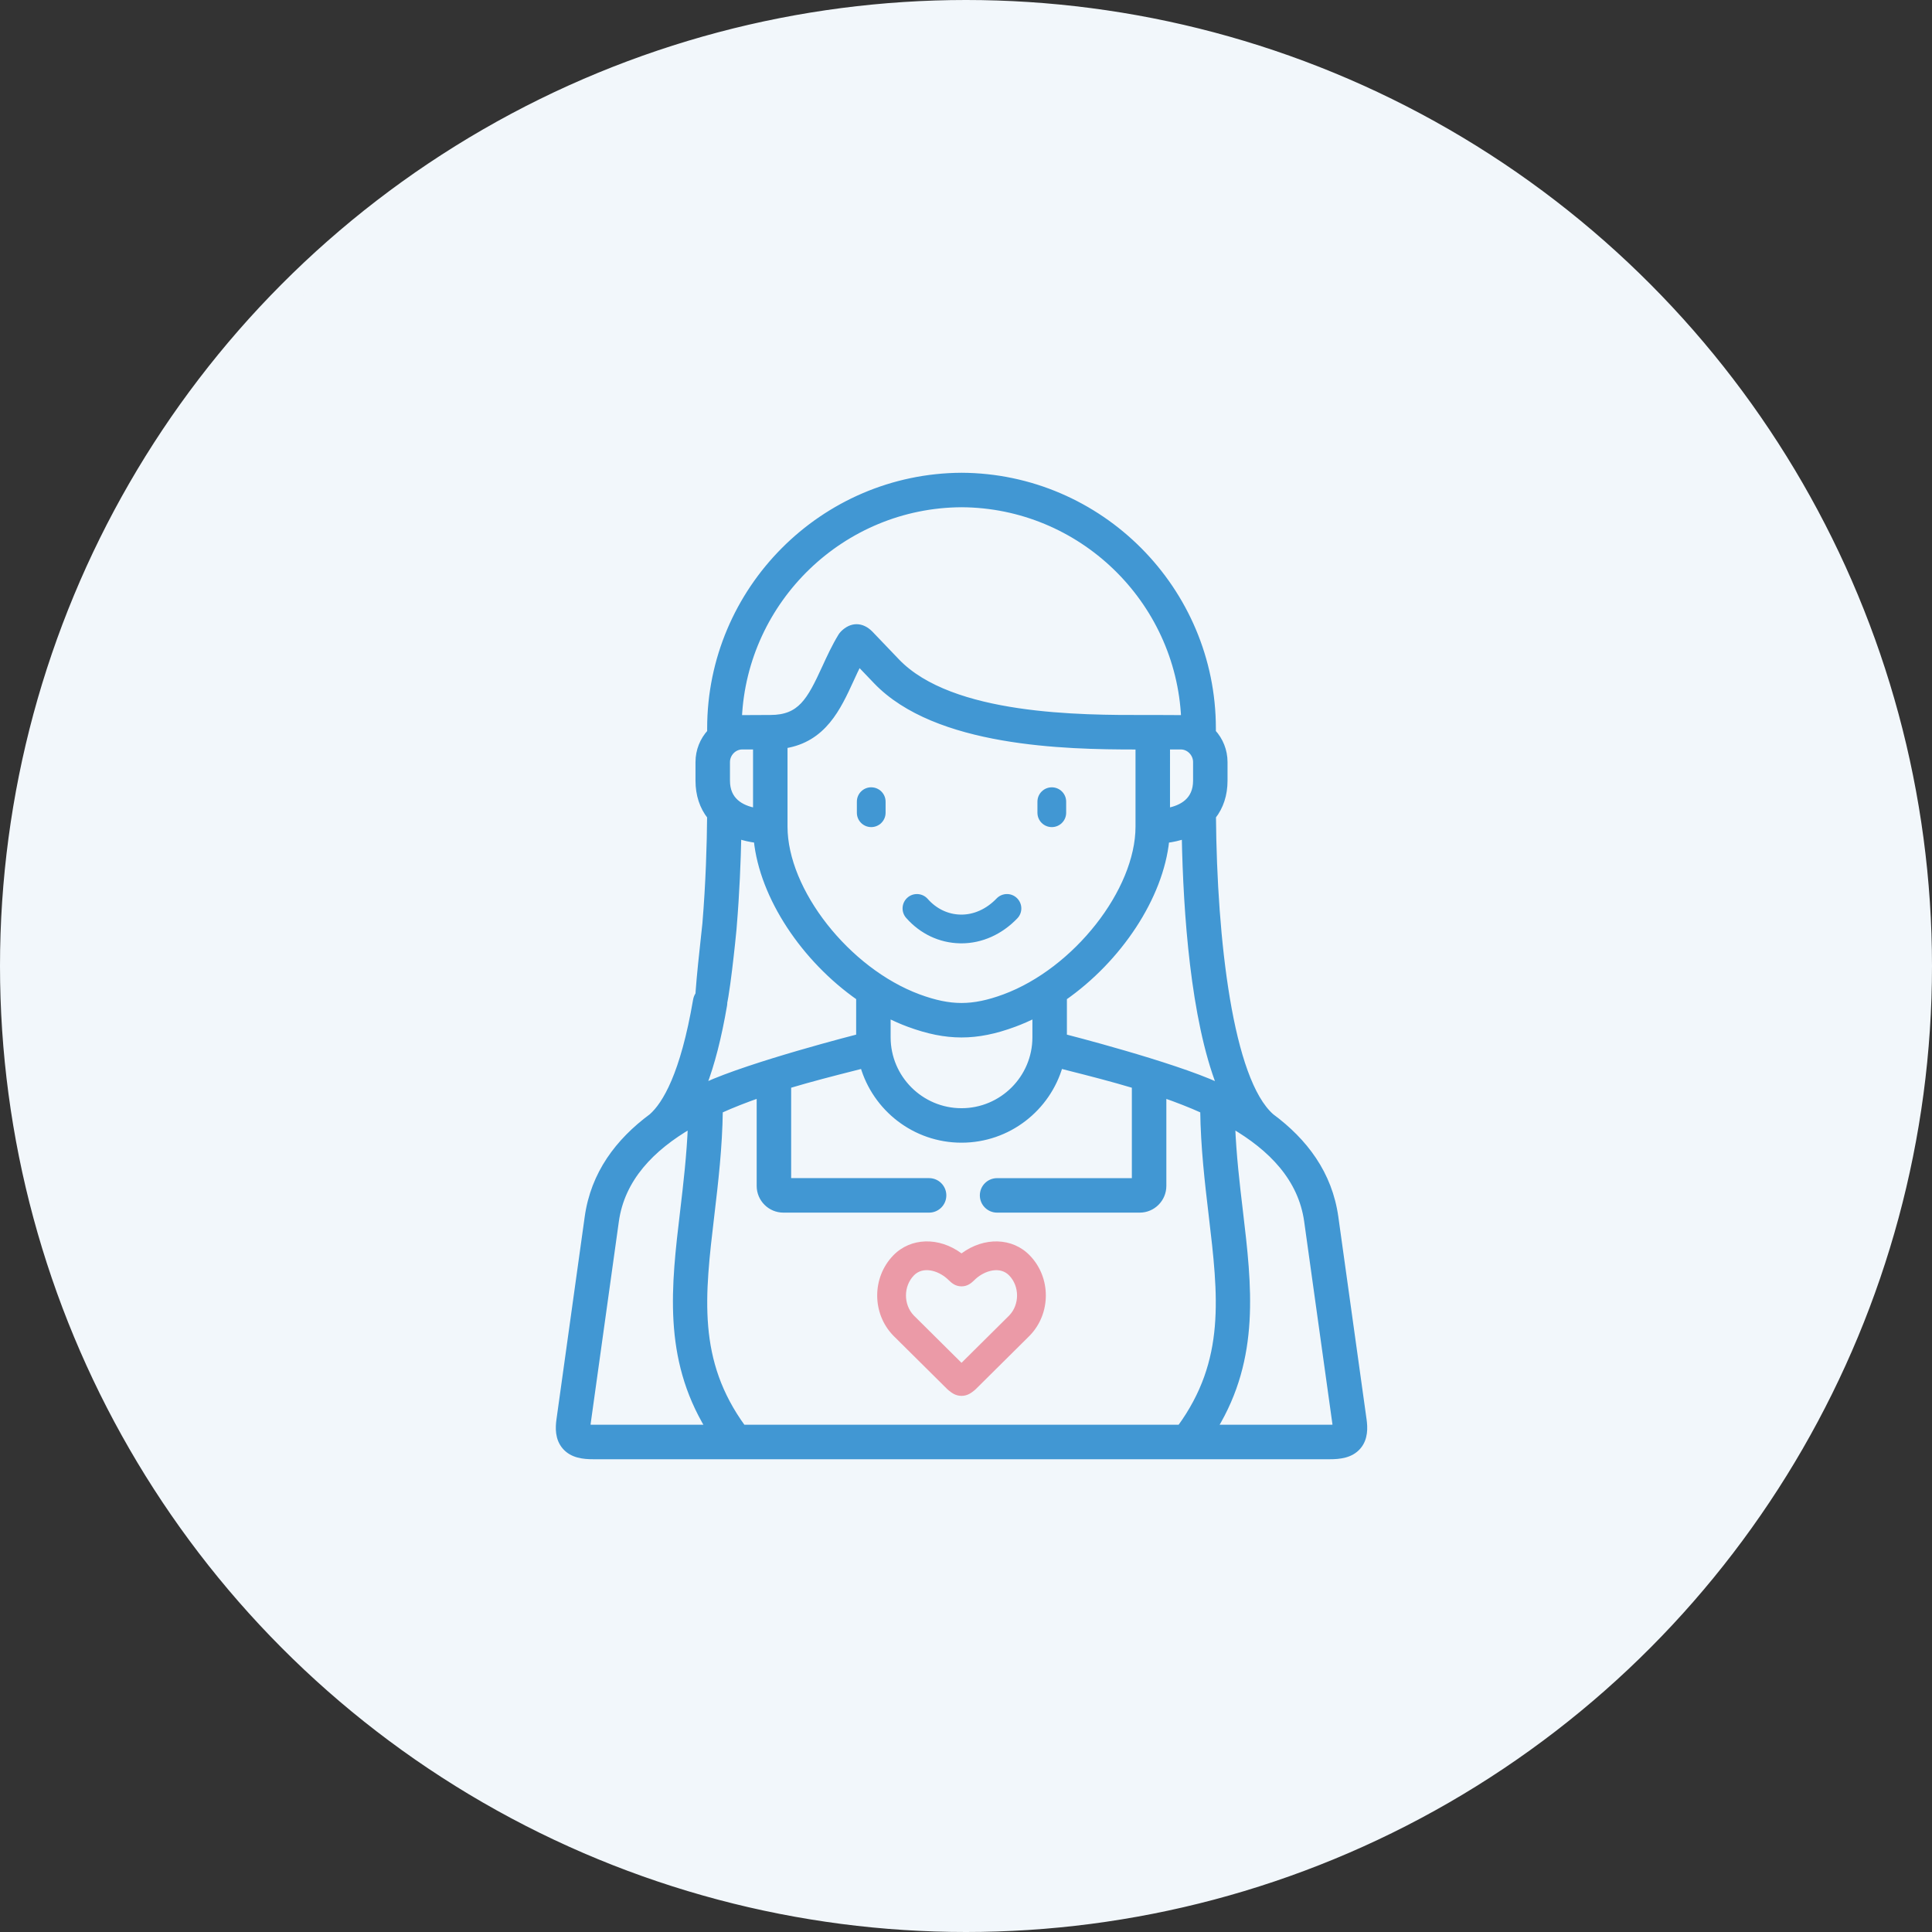 <svg xmlns="http://www.w3.org/2000/svg" width="84" height="84" viewBox="0 0 84 84">
    <rect x="0" y="0" width="84" height="84" fill="#333333" stroke="none"/>
    <g fill="none" fill-rule="evenodd">
        <g>
            <g transform="translate(-526 -933) translate(527 934)">
                <circle cx="41" cy="41" r="41.5" fill="#F2F7FB" stroke="#F2F7FB"/>
                <g>
                    <path d="M0 0H54.12V54.12H0z" transform="translate(13.94 13.94)"/>
                    <g fill-rule="nonzero">
                        <g>
                            <path fill="#EB9AA7" d="M17.572 33.815c-.973-.721-2.21-.697-2.97.091-.928.96-.928 2.52 0 3.48l.009.009 2.344 2.325c.017.017.035.033.054.048l.027.021c.111.088.279.221.536.221s.425-.133.536-.22l.026-.022c.02-.015.038-.03.055-.048l2.344-2.325.009-.01c.928-.959.928-2.52.002-3.477-.759-.79-1.997-.814-2.972-.093zm2.076 2.698l-2.076 2.06-2.076-2.06c-.453-.473-.452-1.267.004-1.739.388-.402 1.036-.226 1.45.144.029.026.052.049.072.068.11.104.275.263.55.263s.44-.159.55-.263l.07-.067c.417-.37 1.065-.547 1.452-.144.456.47.457 1.265.004 1.738z" transform="translate(13.94 13.94) translate(9.293 5.74)"/>
                            <path fill="#4197D3" d="M13.646 13.55c-.345 0-.624.28-.624.625v.482c0 .345.28.624.624.624.345 0 .625-.28.625-.624v-.482c0-.345-.28-.624-.625-.624zM21.498 15.281c.345 0 .624-.28.624-.624v-.482c0-.345-.28-.624-.624-.624-.345 0-.625.28-.625.624v.482c0 .345.28.624.625.624zM17.566 20.335c.897 0 1.759-.384 2.432-1.086.24-.249.231-.644-.018-.883-.248-.24-.644-.23-.883.018-.445.464-1.004.714-1.57.701-.541-.011-1.047-.253-1.425-.682-.228-.258-.623-.283-.881-.055-.259.228-.284.623-.055.882.611.693 1.44 1.085 2.334 1.104h.066z" transform="translate(13.94 13.94) translate(9.293 5.74)"/>
                            <path fill="#4197D3" stroke="#4197D3" stroke-width=".25" d="M33.832 32.246c-.263-1.896-1.333-3.306-2.787-4.384-1.802-1.581-2.491-7.693-2.535-13.044.326-.417.503-.943.503-1.556v-.808c0-.503-.193-.961-.507-1.304v-.162C28.506 4.957 23.602.028 17.575 0 11.542.028 6.638 4.957 6.638 10.988v.162c-.314.343-.507.801-.507 1.304v.808c0 .615.178 1.141.505 1.558-.01 1.176-.057 2.87-.206 4.666-.017.225-.386 3.315-.3 3.531.079.194.253.34.457.38.212.043.436-.03.583-.19.167-.18.474-3.25.494-3.482l.011-.142c.12-1.439.174-2.815.198-3.92.242.084.507.144.791.18.254 2.478 2.063 5.183 4.452 6.853V24.4c-.016.005-4.68 1.192-6.698 2.12-.022 0-.043.003-.064.006.362-.937.661-2.103.901-3.509.058-.34-.17-.662-.51-.72-.34-.059-.663.17-.721.51-.551 3.226-1.333 4.533-1.925 5.055-1.455 1.078-2.524 2.488-2.787 4.383l-1.228 8.81c-.045.328-.068.807.248 1.169.32.367.801.416 1.23.416h32.02c.43 0 .913-.05 1.233-.417.315-.363.29-.842.245-1.17l-1.228-8.807zM28.8 26.528c-.024-.005-.049-.007-.074-.008-2.018-.928-6.681-2.115-6.697-2.12v-1.703c2.389-1.67 4.198-4.375 4.451-6.853.286-.036.55-.097.793-.181.064 3.352.383 7.925 1.527 10.865zm-1.035-14.074v.808c0 .85-.592 1.195-1.253 1.316V11.78h.596c.356 0 .657.309.657.674zM8.633 14.578c-.661-.12-1.253-.466-1.253-1.316v-.808c0-.365.3-.674.657-.674h.596v2.798zm-.735-4.041c.237-5.137 4.485-9.262 9.674-9.288 5.189.026 9.437 4.15 9.674 9.288-.046-.004-1.705-.005-1.705-.005-2.73.004-8.413.015-10.78-2.457l-1.152-1.204-.01-.01c-.369-.369-.81-.369-1.178 0-.036.036-.066.075-.092.117-.277.455-.492.923-.7 1.376-.657 1.43-1.06 2.177-2.371 2.177 0 0-1.314.003-1.36.006h0zm1.984 4.722v-3.525c1.694-.269 2.322-1.637 2.883-2.859.11-.24.222-.483.342-.721l.751.785c2.613 2.728 8.237 2.843 11.27 2.843h.134v3.477c0 2.799-2.722 6.263-5.825 7.412-.703.26-1.296.382-1.865.382-.57 0-1.162-.122-1.865-.382-3.103-1.15-5.825-4.613-5.825-7.412zm10.897 8.186v.976c0 1.768-1.439 3.207-3.207 3.207-1.768 0-3.207-1.439-3.207-3.207v-.976c.298.15.6.284.908.398.847.313 1.577.459 2.299.459s1.452-.146 2.3-.46c.306-.113.61-.247.907-.397zM1.562 41.391c-.121 0-.202-.006-.255-.013.002-.037.005-.087.014-.152l1.228-8.808c.258-1.857 1.554-3.183 3.253-4.17-.054 1.305-.198 2.54-.34 3.743-.386 3.249-.75 6.335 1.106 9.4H1.562zm6.505 0c-2.117-2.906-1.784-5.718-1.365-9.253.17-1.438.344-2.921.367-4.537.557-.252 1.136-.476 1.722-.68v3.961c0 .571.465 1.036 1.036 1.036h6.336c.345 0 .624-.28.624-.625s-.28-.625-.624-.625H10.04v-4.15c.987-.295 1.955-.542 2.824-.763l.425-.108c.534 1.863 2.251 3.23 4.283 3.23 2.032 0 3.749-1.367 4.283-3.23l.425.109c.869.22 1.837.467 2.823.763v4.15h-5.985c-.345 0-.624.28-.624.624 0 .345.28.625.624.625h6.202c.57 0 1.033-.465 1.033-1.036v-3.96c.585.203 1.165.427 1.722.679.023 1.616.197 3.1.367 4.537.419 3.535.751 6.347-1.365 9.253H8.067h0zm25.515 0h-5.006c1.856-3.065 1.492-6.151 1.107-9.4-.143-1.203-.288-2.438-.34-3.743 1.698.987 2.994 2.313 3.252 4.17l1.228 8.808c.009.065.013.115.014.152-.053.007-.134.013-.255.013z" transform="translate(13.94 13.94) translate(9.293 5.74)"/>
                        </g>
                    </g>
                </g>
            </g>
        </g>
    </g>
</svg>

